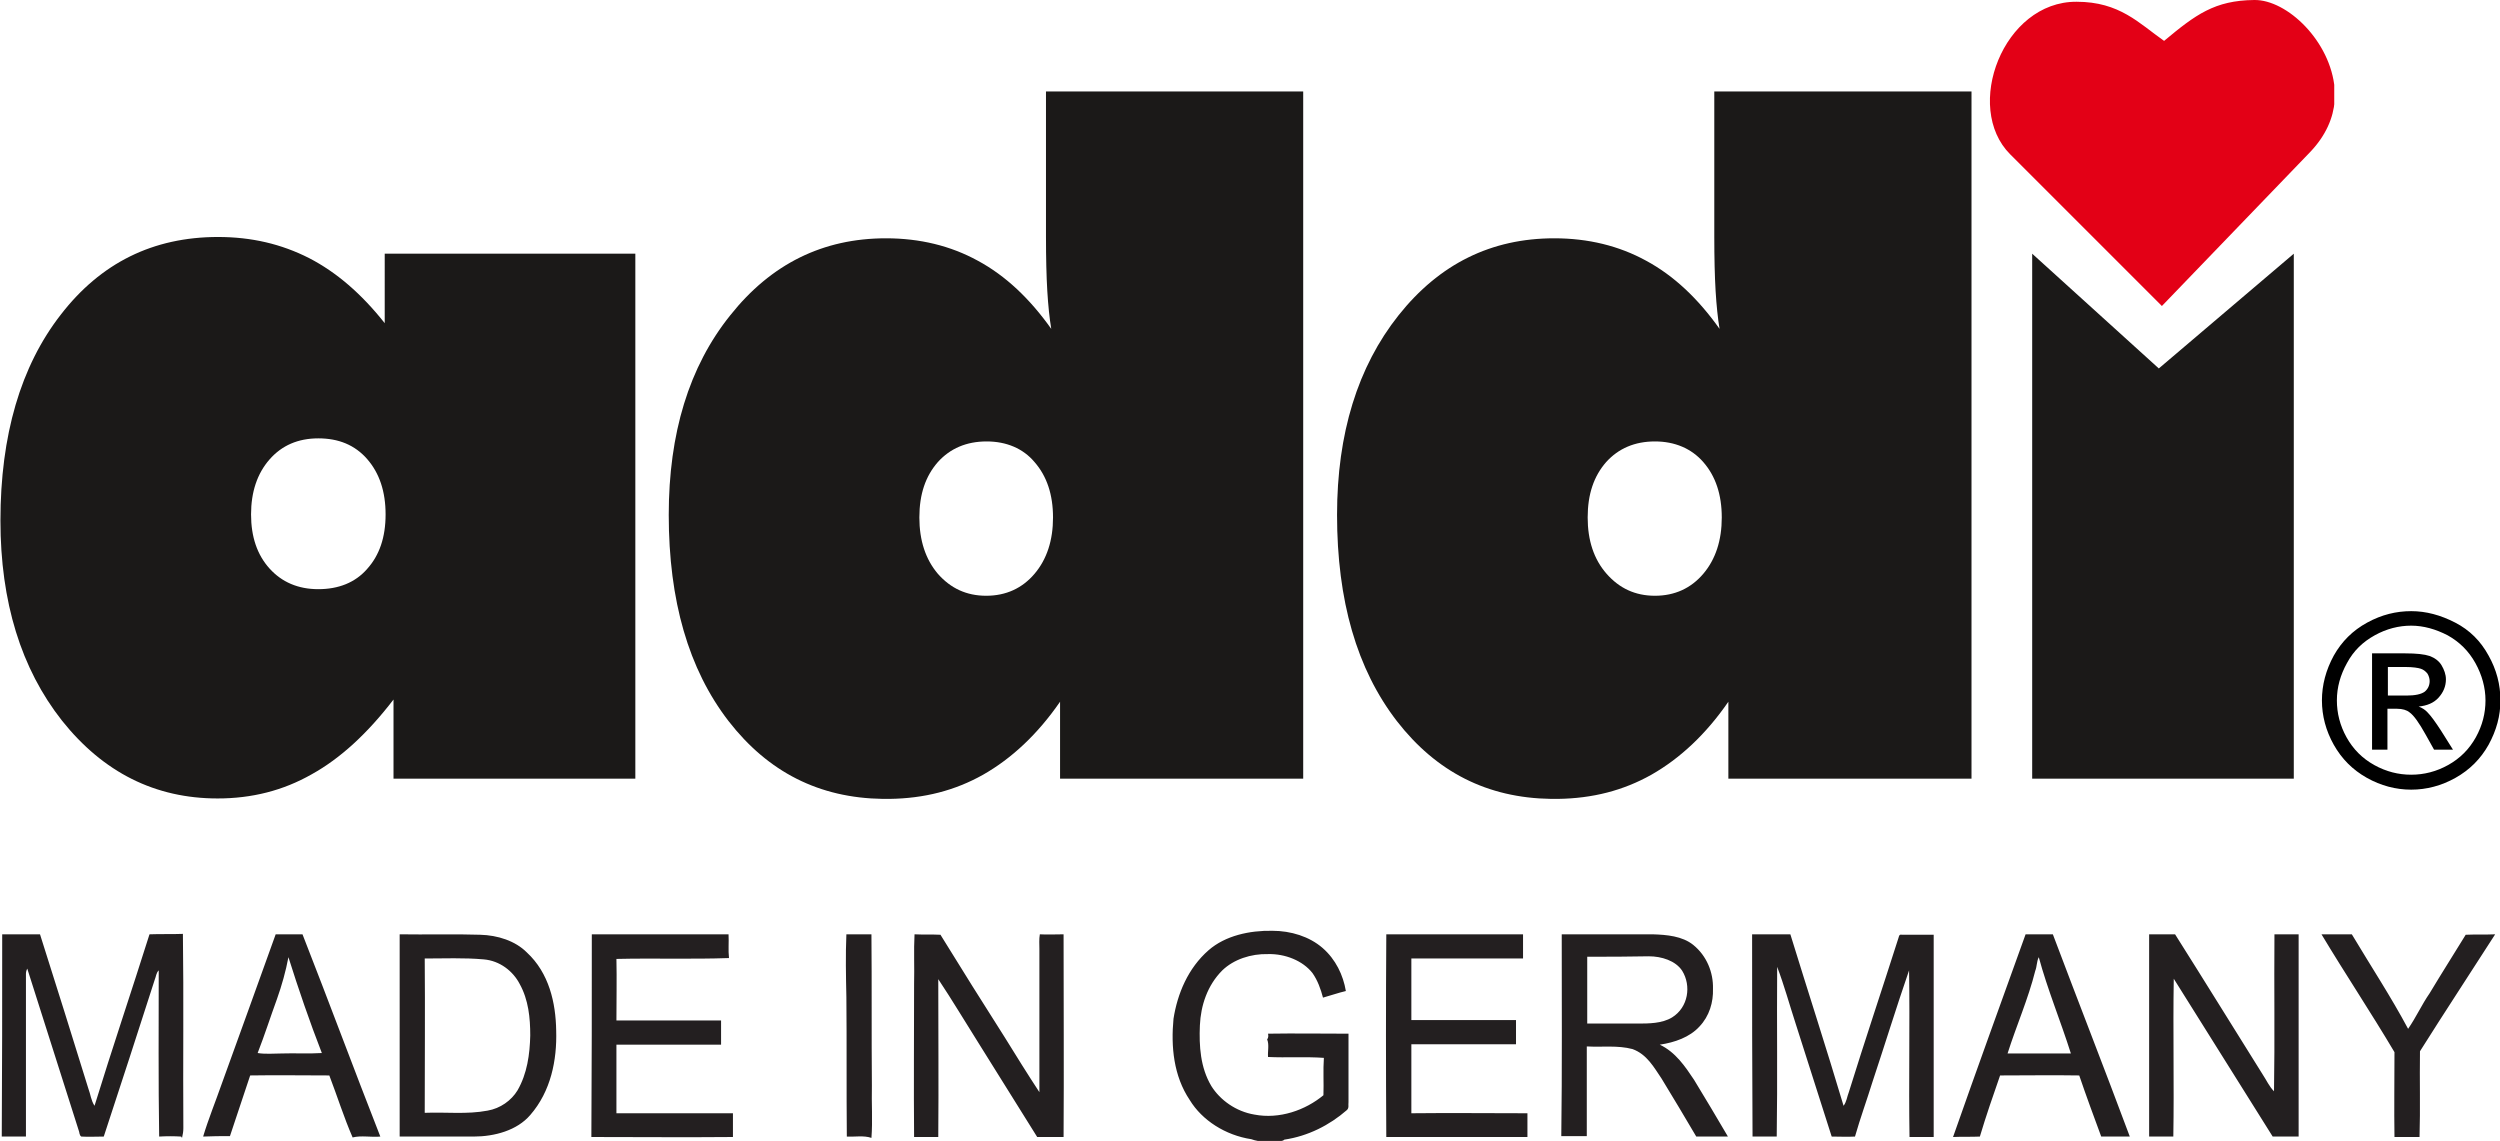 <?xml version="1.0" encoding="utf-8"?>
<!-- Generator: Adobe Illustrator 25.3.0, SVG Export Plug-In . SVG Version: 6.00 Build 0)  -->
<svg version="1.1" id="Ebene_1" xmlns="http://www.w3.org/2000/svg" xmlns:xlink="http://www.w3.org/1999/xlink" x="0px" y="0px"
	 viewBox="0 0 568.6 259.5" style="enable-background:new 0 0 568.6 259.5;" xml:space="preserve">
<style type="text/css">
	.st0{fill-rule:evenodd;clip-rule:evenodd;fill:#231F20;}
	.st1{fill-rule:evenodd;clip-rule:evenodd;fill:#1B1918;}
	.st2{clip-path:url(#SVGID_2_);}
	.st3{fill-rule:evenodd;clip-rule:evenodd;fill:#E30016;}
</style>
<path class="st0" d="M528,212.5c2.3,0,4.6,0,6.9,0c4.3,7.2,8.9,14.2,12.8,21.5c1.8-2.6,3.1-5.5,4.9-8.1c2.7-4.5,5.5-8.9,8.2-13.3
	c2.2-0.1,4.5,0,6.7-0.1c-5.7,8.9-11.5,17.7-17.1,26.6c-0.1,6.5,0.1,13-0.1,19.5c-1.9,0-3.8,0-5.7,0c-0.1-6.4,0-12.9,0-19.3
	C539.2,230.2,533.4,221.5,528,212.5z M488.8,212.5c2,0,3.9,0,5.9,0c6.7,10.6,13.3,21.3,20,32c0.8,1.2,1.4,2.6,2.5,3.7
	c0.2-11.9,0-23.8,0.1-35.7c1.8,0,3.7,0,5.5,0c0,15.3,0,30.7,0,46c-2,0-3.9,0-5.9,0c-7.5-12-15-23.9-22.5-35.9
	c-0.2,12,0.1,24-0.1,35.9c-1.8,0-3.7,0-5.5,0C488.8,243.2,488.8,227.8,488.8,212.5z M462.9,220.8c-1.6,6.4-4.3,12.5-6.3,18.8
	c4.8,0,9.6,0,14.4,0c-2.3-7.3-5.3-14.5-7.3-21.9C463.2,218.7,463.3,219.8,462.9,220.8z M460.7,212.5c2,0,4.1,0,6.2,0
	c5.8,15.4,11.8,30.7,17.5,46c-2.2,0-4.3,0-6.5,0c-1.7-4.6-3.4-9.2-5-13.9c-6-0.1-12,0-18,0c-1.6,4.6-3.2,9.2-4.6,13.9
	c-2,0.1-4.1,0-6.1,0.1C449.6,243.2,455.2,227.8,460.7,212.5z M398.5,212.5c2.9,0,5.8,0,8.7,0c4,13,8.2,25.9,12.1,39
	c0.7-0.9,0.8-2.1,1.2-3.1c3.6-11.6,7.5-23.2,11.2-34.8c0.2-0.4,0.1-1.2,0.9-1c2.4,0,4.8,0,7.2,0c0,15.3,0,30.7,0,46
	c-1.9,0-3.7,0-5.5,0c-0.2-12.6,0.1-25.3-0.1-37.9c-2.9,8.4-5.5,16.9-8.3,25.3c-1.3,4.2-2.8,8.3-4,12.5c-1.8,0.1-3.5,0-5.3,0
	c-2.7-8.6-5.5-17.1-8.2-25.7c-1.4-4.3-2.6-8.7-4.2-12.9c-0.1,12.9,0.1,25.7-0.1,38.6c-1.8,0-3.7,0-5.5,0
	C398.5,243.2,398.5,227.8,398.5,212.5z M361,217.6c0,5.1,0,10.1,0,15.2c3.8,0,7.6,0,11.3,0c2.7,0,5.7,0,8-1.4
	c3.7-2.3,4.4-7.2,2.3-10.6c-1.5-2.3-4.7-3.3-7.6-3.3C370.3,217.6,365.7,217.6,361,217.6z M355.2,212.5c6.9,0,13.8,0,20.7,0
	c3.2,0.1,6.7,0.4,9.2,2.4c3.1,2.5,4.6,6.3,4.5,10c0.1,3-0.8,6.2-3.1,8.6c-2.2,2.4-5.6,3.6-9,4.1c3.6,1.7,5.8,5,7.8,8
	c2.6,4.3,5.2,8.6,7.7,12.9c-2.4,0-4.8,0-7.2,0c-2.6-4.4-5.2-8.8-7.9-13.2c-1.7-2.5-3.3-5.5-6.6-6.7c-3.4-0.9-6.9-0.4-10.4-0.6
	c0,6.8,0,13.6,0,20.4c-1.9,0-3.9,0-5.8,0C355.3,243.2,355.2,227.8,355.2,212.5z M315.3,212.5c10.4,0,20.7,0,31.1,0
	c0,1.8,0,3.7,0,5.5c-8.5,0-16.9,0-25.4,0c0,4.7,0,9.3,0,14c7.9,0,15.9,0,23.8,0c0,1.8,0,3.6,0,5.5c-7.9,0-15.9,0-23.8,0
	c0,5.2,0,10.4,0,15.7c8.8-0.1,17.6,0,26.4,0c0,1.8,0,3.6,0,5.4c-10.7,0-21.4,0-32.1,0C315.2,243.2,315.2,227.8,315.3,212.5z
	 M208,212.5c2,0.1,3.9,0,5.9,0.1c4.8,7.8,9.7,15.6,14.6,23.3c2.6,4.2,5.2,8.4,7.9,12.5c0-10.8,0-21.7,0-32.5c0-1.1-0.1-2.3,0.1-3.4
	c1.8,0.1,3.6,0,5.4,0c0,15.4,0.1,30.7,0,46.1c-2,0-4,0-6,0c-4.4-7.1-8.9-14.2-13.3-21.3c-3.1-4.9-6-9.8-9.2-14.6
	c0,12,0.1,23.9,0,35.9c-1.8,0-3.7,0-5.5,0c-0.1-11.6,0-23.2,0-34.8C208,220,207.8,216.2,208,212.5z M192.5,212.5c1.9,0,3.8,0,5.7,0
	c0.1,11.5,0,22.9,0.1,34.4c-0.1,4,0.2,8-0.1,11.9c-1.8-0.6-3.7-0.2-5.6-0.3c-0.1-10.6,0-21.2-0.1-31.7
	C192.4,222,192.3,217.2,192.5,212.5z M134.6,212.5c10.4,0,20.7,0,31.1,0c0.1,1.8-0.1,3.6,0.1,5.4c-8.5,0.3-17.1,0-25.6,0.2
	c0.1,4.6,0,9.3,0,14c7.9,0,15.9,0,23.8,0c0,1.8,0,3.6,0,5.5c-7.9,0-15.9,0-23.8,0c0,5.2,0,10.4,0,15.6c8.8,0,17.7,0,26.5,0
	c0,1.8,0,3.6,0,5.4c-10.7,0.1-21.5,0-32.2,0C134.6,243.2,134.6,227.8,134.6,212.5z M96.6,218c0.1,11.7,0,23.4,0,35.1
	c4.8-0.2,9.6,0.4,14.3-0.5c2.9-0.5,5.4-2.3,6.8-4.6c2.2-3.8,2.8-8.2,2.9-12.5c0-4-0.4-8.1-2.4-11.7c-1.5-2.9-4.5-5.3-8.2-5.6
	C105.5,217.8,101,218,96.6,218z M90.9,212.5c6.1,0.1,12.2-0.1,18.3,0.1c4,0.1,8,1.4,10.6,4c5.1,4.7,6.6,11.5,6.7,17.8
	c0.2,6.7-1.2,13.8-5.9,19.2c-3,3.5-8.1,4.9-12.9,4.9c-5.6,0-11.2,0-16.8,0C90.9,243.2,90.9,227.8,90.9,212.5z M65.6,217.7
	c-0.6,3.2-1.5,6.4-2.6,9.5c-1.5,4.1-2.8,8.2-4.4,12.3c1.8,0.3,3.7,0.1,5.5,0.1c3-0.1,6,0.1,9.1-0.1C70.4,232.3,67.9,225,65.6,217.7z
	 M62.7,212.5c2,0,4,0,6.1,0c6,15.3,11.7,30.7,17.7,46c-2.1,0.2-4.3-0.3-6.3,0.2c-2-4.6-3.5-9.4-5.3-14.1c-6,0-12-0.1-18,0
	c-1.5,4.6-3.1,9.2-4.6,13.8c-2,0-4.1,0-6.1,0.1c1.2-4,2.8-7.9,4.2-11.9C54.5,235.3,58.6,223.9,62.7,212.5z M0.5,212.5
	c2.9,0,5.7,0,8.6,0c3.7,11.7,7.4,23.4,11,35.1c0.5,1.3,0.6,2.7,1.4,3.9c4-13,8.4-26,12.5-39c2.5-0.1,5.1,0,7.6-0.1
	c0.2,14.7,0,29.5,0.1,44.2c0,0.7-0.1,1.4-0.3,2.2l-0.2-0.3c-1.7-0.1-3.3-0.1-5,0c-0.2-12.6-0.1-25.2-0.1-37.8
	c-0.6,0.6-0.6,1.4-0.9,2.1c-3.8,11.9-7.7,23.8-11.6,35.7c-1.7,0-3.4,0.1-5.1,0c-0.5-0.3-0.4-1-0.6-1.4c-3.9-12.3-7.8-24.5-11.7-36.8
	c-0.2,0.4-0.3,0.8-0.3,1.2c0,12.3,0,24.7,0,37c-1.8,0-3.7,0-5.5,0C0.5,243.2,0.5,227.8,0.5,212.5z M274.9,216.1
	c3.8-3.3,9.3-4.5,14.5-4.4c4.2,0,8.4,1.3,11.4,3.9c3,2.6,4.7,6.2,5.3,9.8c-1.7,0.4-3.4,1-5.2,1.5c-0.5-1.9-1.2-3.9-2.4-5.6
	c-2.2-2.8-6.2-4.4-10.1-4.3c-3.9-0.1-7.8,1.2-10.4,3.7c-3.4,3.4-4.9,8-5.1,12.5c-0.2,4.7,0.1,9.6,2.6,13.8c2,3.2,5.6,5.8,9.8,6.5
	c5.7,1.1,11.6-1,15.7-4.4c0.1-2.8-0.1-5.7,0.1-8.5c-4.2-0.3-8.5,0-12.7-0.2c-0.1-1.3,0.3-2.8-0.2-4c0.3-0.4,0.3-0.8,0.2-1.3
	c6.1-0.1,12.2,0,18.3,0c0,5.2,0,10.4,0,15.6c-0.1,0.6,0.2,1.3-0.4,1.8c-3.9,3.4-8.8,5.9-14.2,6.7c-0.4,0.4-1,0.3-1.6,0.4
	c-2,0.1-4,0.2-5.9-0.5c-5.9-0.9-11.2-4.3-14-8.9c-3.7-5.5-4.3-12.2-3.7-18.5C267.8,226,270.2,220.2,274.9,216.1z"/>
<path class="st1" d="M462.2,177.1V57.7L491,83.8l30.7-26.1v119.4H462.2z"/>
<g>
	<defs>
		<rect id="SVGID_1_" x="451.9" width="79" height="70"/>
	</defs>
	<clipPath id="SVGID_2_">
		<use xlink:href="#SVGID_1_"  style="overflow:visible;"/>
	</clipPath>
	<g class="st2">
		<path class="st3" d="M472.3,0.4c-16.7-0.1-25.8,24-15.1,34.7l34.5,34.5l33.8-35.1c3.5-3.7,5.2-7.7,5.5-11.6v-2.7
			C530.1,9.4,520.2-0.1,512.7,0c-9,0.1-13.3,3.3-20.5,9.3C486.5,5.3,482.1,0.4,472.3,0.4z"/>
	</g>
</g>
<g>
	<path class="st1" d="M89.5,177.1v-18c-5.9,7.7-12.1,13.4-18.6,17c-6.5,3.7-13.6,5.5-21.4,5.5c-14.2,0-26-5.9-35.4-17.7
		c-9.3-11.8-14-27-14-45.5c0-19.4,4.6-35.1,13.7-46.8c9.1-11.8,21-17.7,35.8-17.7c7.6,0,14.4,1.6,20.7,4.8
		c6.2,3.2,11.9,8.1,17.2,14.8V57.7h57v119.4H89.5z M57.1,117c0,5.1,1.4,9.2,4.2,12.3c2.8,3.1,6.5,4.7,11.1,4.7
		c4.6,0,8.4-1.5,11.1-4.6c2.8-3.1,4.2-7.2,4.2-12.4c0-5.2-1.4-9.4-4.2-12.6c-2.8-3.2-6.5-4.7-11.1-4.7c-4.6,0-8.3,1.6-11.1,4.8
		C58.5,107.7,57.1,111.9,57.1,117z"/>
	<path class="st1" d="M296.4,20.6v156.5h-55.3v-17.5c-5.1,7.4-11,12.9-17.5,16.6c-6.4,3.6-13.4,5.4-21.3,5.5h-1.5
		c-14.5-0.2-26.1-6.1-35.1-17.7c-9.1-11.8-13.6-27.4-13.6-46.9c0-18.5,4.6-33.7,14-45.4c9.3-11.7,21.1-17.5,35.4-17.5
		c7.7,0,14.7,1.7,20.9,5.1c6.3,3.4,11.8,8.6,16.7,15.5c-0.4-2.4-0.7-5.3-0.9-8.6c-0.2-3.4-0.3-7.5-0.3-12.4v-33H296.4z M224.4,100.4
		c-4.6,0-8.3,1.6-11.1,4.7c-2.8,3.2-4.2,7.3-4.2,12.6c0,5.2,1.4,9.5,4.2,12.8c2.9,3.3,6.5,5,11,5c4.5,0,8.2-1.7,11-5
		c2.8-3.3,4.2-7.6,4.2-12.8c0-5.2-1.4-9.4-4.2-12.6C232.7,102,228.9,100.4,224.4,100.4z"/>
	<path class="st1" d="M448.4,20.6v156.5h-55.3v-17.5c-5.1,7.4-11,12.9-17.5,16.6c-6.4,3.6-13.4,5.4-21.3,5.5h-1.5
		c-14.5-0.2-26.1-6.1-35.1-17.7c-9.1-11.8-13.6-27.4-13.6-46.9c0-18.5,4.7-33.7,14-45.4c9.3-11.7,21.1-17.5,35.4-17.5
		c7.7,0,14.7,1.7,20.9,5.1c6.3,3.4,11.8,8.6,16.7,15.5c-0.4-2.4-0.7-5.3-0.9-8.6c-0.2-3.4-0.3-7.5-0.3-12.4v-33H448.4z M376.4,100.4
		c-4.6,0-8.3,1.6-11.1,4.7c-2.8,3.2-4.2,7.3-4.2,12.6c0,5.2,1.4,9.5,4.3,12.8c2.9,3.3,6.5,5,11,5c4.5,0,8.2-1.7,11-5
		c2.8-3.3,4.2-7.6,4.2-12.8c0-5.2-1.4-9.4-4.2-12.6C384.7,102,380.9,100.4,376.4,100.4z"/>
</g>
<g>
	<path d="M548.4,139c3.4,0,6.7,0.9,10,2.6s5.8,4.2,7.6,7.5c1.8,3.2,2.7,6.6,2.7,10.2c0,3.5-0.9,6.8-2.7,10.1
		c-1.8,3.2-4.3,5.7-7.5,7.5c-3.2,1.8-6.6,2.7-10.1,2.7c-3.5,0-6.9-0.9-10.1-2.7c-3.2-1.8-5.7-4.3-7.5-7.5c-1.8-3.2-2.7-6.6-2.7-10.1
		c0-3.5,0.9-6.9,2.7-10.2c1.8-3.2,4.3-5.7,7.6-7.5S545,139,548.4,139z M548.4,142.3c-2.8,0-5.6,0.7-8.3,2.2
		c-2.7,1.5-4.8,3.5-6.3,6.3c-1.5,2.7-2.3,5.5-2.3,8.5c0,2.9,0.7,5.7,2.2,8.4c1.5,2.7,3.6,4.8,6.3,6.3c2.7,1.5,5.5,2.2,8.4,2.2
		c2.9,0,5.7-0.7,8.4-2.2c2.7-1.5,4.8-3.6,6.3-6.3c1.5-2.7,2.2-5.5,2.2-8.4c0-2.9-0.8-5.8-2.3-8.5c-1.5-2.7-3.6-4.8-6.3-6.3
		C554,143.1,551.2,142.3,548.4,142.3z M539.5,170.4v-21.8h7.5c2.6,0,4.4,0.2,5.6,0.6c1.1,0.4,2.1,1.1,2.7,2.1s1,2.1,1,3.2
		c0,1.6-0.6,3-1.7,4.2c-1.1,1.2-2.6,1.8-4.5,2c0.8,0.3,1.4,0.7,1.9,1.2c0.9,0.9,1.9,2.3,3.2,4.3l2.7,4.3h-4.3l-1.9-3.4
		c-1.5-2.7-2.7-4.4-3.7-5.1c-0.6-0.5-1.6-0.8-2.8-0.8H543v9.3H539.5z M543,158.2h4.3c2,0,3.4-0.3,4.2-0.9c0.7-0.6,1.1-1.4,1.1-2.4
		c0-0.6-0.2-1.2-0.5-1.7c-0.4-0.5-0.9-0.9-1.5-1.1s-1.8-0.4-3.5-0.4h-4V158.2z"/>
</g>
</svg>
